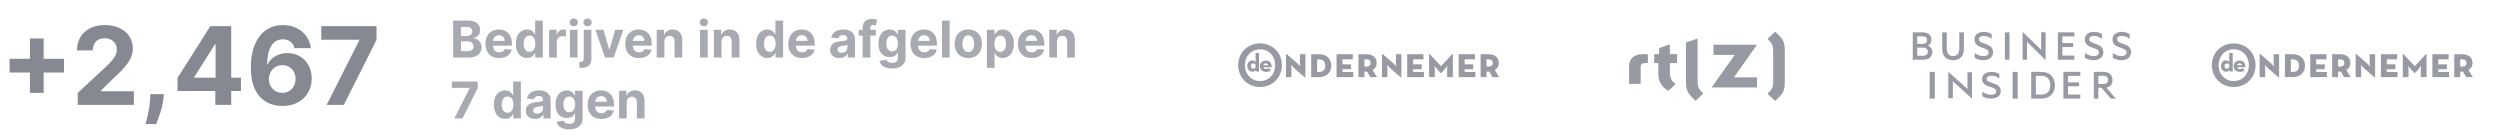 <svg width="739" height="40" viewBox="0 0 739 40" fill="none" xmlns="http://www.w3.org/2000/svg">
<path opacity="0.5" d="M133.948 17V6.091H138.316C139.119 6.091 139.788 6.21 140.324 6.448C140.86 6.686 141.263 7.016 141.533 7.439C141.803 7.858 141.938 8.341 141.938 8.887C141.938 9.314 141.853 9.688 141.683 10.011C141.512 10.331 141.278 10.594 140.979 10.8C140.685 11.002 140.347 11.146 139.967 11.231V11.338C140.383 11.355 140.772 11.473 141.134 11.689C141.5 11.906 141.796 12.21 142.023 12.6C142.251 12.987 142.364 13.449 142.364 13.985C142.364 14.564 142.221 15.081 141.933 15.535C141.649 15.986 141.228 16.343 140.67 16.606C140.113 16.869 139.426 17 138.609 17H133.948ZM136.255 15.114H138.135C138.778 15.114 139.246 14.992 139.541 14.747C139.836 14.498 139.983 14.168 139.983 13.756C139.983 13.454 139.911 13.188 139.765 12.957C139.619 12.726 139.412 12.545 139.142 12.414C138.875 12.282 138.558 12.217 138.188 12.217H136.255V15.114ZM136.255 10.656H137.964C138.281 10.656 138.561 10.601 138.806 10.491C139.055 10.377 139.25 10.217 139.392 10.011C139.538 9.805 139.61 9.559 139.61 9.271C139.61 8.877 139.47 8.559 139.19 8.317C138.913 8.076 138.518 7.955 138.007 7.955H136.255V10.656ZM147.551 17.16C146.71 17.16 145.985 16.989 145.378 16.648C144.774 16.304 144.309 15.818 143.982 15.189C143.656 14.557 143.492 13.809 143.492 12.946C143.492 12.105 143.656 11.366 143.982 10.73C144.309 10.095 144.769 9.599 145.362 9.244C145.959 8.889 146.658 8.712 147.461 8.712C148 8.712 148.503 8.799 148.968 8.973C149.437 9.143 149.845 9.401 150.193 9.745C150.545 10.089 150.818 10.523 151.014 11.045C151.209 11.563 151.307 12.171 151.307 12.867V13.49H144.398V12.084H149.171C149.171 11.757 149.1 11.467 148.957 11.215C148.815 10.963 148.618 10.766 148.366 10.624C148.118 10.478 147.828 10.405 147.498 10.405C147.153 10.405 146.848 10.485 146.582 10.645C146.319 10.802 146.113 11.013 145.964 11.279C145.815 11.542 145.738 11.835 145.735 12.158V13.495C145.735 13.9 145.809 14.25 145.959 14.544C146.111 14.839 146.326 15.066 146.603 15.226C146.88 15.386 147.209 15.466 147.589 15.466C147.841 15.466 148.071 15.43 148.281 15.359C148.491 15.288 148.67 15.182 148.819 15.04C148.968 14.898 149.082 14.724 149.16 14.518L151.259 14.656C151.152 15.161 150.934 15.601 150.603 15.977C150.277 16.35 149.854 16.641 149.336 16.851C148.821 17.057 148.226 17.16 147.551 17.16ZM155.802 17.133C155.181 17.133 154.618 16.973 154.114 16.654C153.613 16.331 153.215 15.857 152.921 15.232C152.629 14.603 152.484 13.832 152.484 12.92C152.484 11.982 152.635 11.203 152.937 10.581C153.238 9.956 153.64 9.489 154.14 9.18C154.645 8.868 155.197 8.712 155.797 8.712C156.255 8.712 156.637 8.79 156.942 8.946C157.251 9.099 157.5 9.29 157.688 9.521C157.88 9.749 158.025 9.972 158.125 10.193H158.194V6.091H160.458V17H158.221V15.69H158.125C158.018 15.917 157.867 16.142 157.672 16.366C157.48 16.586 157.23 16.769 156.921 16.915C156.616 17.06 156.243 17.133 155.802 17.133ZM156.521 15.327C156.887 15.327 157.196 15.228 157.448 15.029C157.704 14.827 157.899 14.544 158.034 14.182C158.173 13.82 158.242 13.396 158.242 12.909C158.242 12.423 158.174 12 158.04 11.641C157.905 11.283 157.709 11.006 157.454 10.81C157.198 10.615 156.887 10.517 156.521 10.517C156.149 10.517 155.834 10.619 155.579 10.821C155.323 11.023 155.129 11.304 154.998 11.663C154.867 12.021 154.801 12.437 154.801 12.909C154.801 13.385 154.867 13.806 154.998 14.171C155.133 14.534 155.326 14.818 155.579 15.024C155.834 15.226 156.149 15.327 156.521 15.327ZM162.324 17V8.818H164.523V10.246H164.609C164.758 9.738 165.008 9.354 165.36 9.095C165.711 8.832 166.116 8.701 166.574 8.701C166.688 8.701 166.81 8.708 166.942 8.722C167.073 8.737 167.189 8.756 167.288 8.781V10.794C167.181 10.762 167.034 10.734 166.846 10.709C166.658 10.684 166.485 10.672 166.329 10.672C165.995 10.672 165.697 10.745 165.434 10.89C165.175 11.032 164.969 11.231 164.816 11.487C164.667 11.742 164.593 12.037 164.593 12.371V17H162.324ZM168.461 17V8.818H170.73V17H168.461ZM169.601 7.763C169.264 7.763 168.974 7.652 168.733 7.428C168.495 7.201 168.376 6.929 168.376 6.613C168.376 6.3 168.495 6.032 168.733 5.809C168.974 5.581 169.264 5.468 169.601 5.468C169.938 5.468 170.226 5.581 170.464 5.809C170.706 6.032 170.826 6.3 170.826 6.613C170.826 6.929 170.706 7.201 170.464 7.428C170.226 7.652 169.938 7.763 169.601 7.763ZM172.548 8.818H174.817V17.405C174.817 18.037 174.693 18.548 174.444 18.939C174.196 19.329 173.839 19.615 173.374 19.797C172.912 19.978 172.36 20.068 171.717 20.068C171.639 20.068 171.564 20.066 171.493 20.063C171.419 20.063 171.341 20.061 171.259 20.058V18.284C171.319 18.287 171.373 18.289 171.419 18.289C171.461 18.293 171.508 18.294 171.557 18.294C171.923 18.294 172.179 18.216 172.324 18.06C172.474 17.907 172.548 17.677 172.548 17.367V8.818ZM173.677 7.763C173.344 7.763 173.056 7.652 172.814 7.428C172.573 7.201 172.452 6.929 172.452 6.613C172.452 6.3 172.573 6.032 172.814 5.809C173.056 5.581 173.344 5.468 173.677 5.468C174.018 5.468 174.308 5.581 174.546 5.809C174.787 6.032 174.908 6.3 174.908 6.613C174.908 6.929 174.787 7.201 174.546 7.428C174.308 7.652 174.018 7.763 173.677 7.763ZM184.263 8.818L181.402 17H178.846L175.985 8.818H178.382L180.081 14.672H180.167L181.861 8.818H184.263ZM188.889 17.16C188.047 17.16 187.323 16.989 186.716 16.648C186.112 16.304 185.647 15.818 185.32 15.189C184.994 14.557 184.83 13.809 184.83 12.946C184.83 12.105 184.994 11.366 185.32 10.73C185.647 10.095 186.107 9.599 186.7 9.244C187.296 8.889 187.996 8.712 188.799 8.712C189.338 8.712 189.841 8.799 190.306 8.973C190.775 9.143 191.183 9.401 191.531 9.745C191.883 10.089 192.156 10.523 192.351 11.045C192.547 11.563 192.644 12.171 192.644 12.867V13.49H185.736V12.084H190.508C190.508 11.757 190.437 11.467 190.295 11.215C190.153 10.963 189.956 10.766 189.704 10.624C189.456 10.478 189.166 10.405 188.836 10.405C188.491 10.405 188.186 10.485 187.92 10.645C187.657 10.802 187.451 11.013 187.302 11.279C187.153 11.542 187.076 11.835 187.073 12.158V13.495C187.073 13.9 187.147 14.25 187.296 14.544C187.449 14.839 187.664 15.066 187.941 15.226C188.218 15.386 188.546 15.466 188.926 15.466C189.179 15.466 189.409 15.43 189.619 15.359C189.828 15.288 190.008 15.182 190.157 15.04C190.306 14.898 190.42 14.724 190.498 14.518L192.597 14.656C192.49 15.161 192.272 15.601 191.941 15.977C191.615 16.35 191.192 16.641 190.674 16.851C190.159 17.057 189.564 17.16 188.889 17.16ZM196.394 12.27V17H194.125V8.818H196.288V10.262H196.384C196.565 9.786 196.869 9.409 197.295 9.132C197.721 8.852 198.237 8.712 198.845 8.712C199.413 8.712 199.908 8.836 200.331 9.085C200.753 9.333 201.082 9.688 201.316 10.15C201.551 10.608 201.668 11.155 201.668 11.79V17H199.399V12.195C199.402 11.695 199.274 11.304 199.015 11.023C198.756 10.739 198.399 10.597 197.945 10.597C197.639 10.597 197.369 10.663 197.135 10.794C196.904 10.926 196.723 11.117 196.592 11.37C196.464 11.618 196.398 11.918 196.394 12.27ZM206.928 17V8.818H209.197V17H206.928ZM208.068 7.763C207.731 7.763 207.441 7.652 207.2 7.428C206.962 7.201 206.843 6.929 206.843 6.613C206.843 6.3 206.962 6.032 207.2 5.809C207.441 5.581 207.731 5.468 208.068 5.468C208.405 5.468 208.693 5.581 208.931 5.809C209.172 6.032 209.293 6.3 209.293 6.613C209.293 6.929 209.172 7.201 208.931 7.428C208.693 7.652 208.405 7.763 208.068 7.763ZM213.284 12.27V17H211.015V8.818H213.178V10.262H213.273C213.455 9.786 213.758 9.409 214.184 9.132C214.61 8.852 215.127 8.712 215.734 8.712C216.303 8.712 216.798 8.836 217.221 9.085C217.643 9.333 217.972 9.688 218.206 10.15C218.44 10.608 218.558 11.155 218.558 11.79V17H216.288V12.195C216.292 11.695 216.164 11.304 215.905 11.023C215.646 10.739 215.289 10.597 214.834 10.597C214.529 10.597 214.259 10.663 214.025 10.794C213.794 10.926 213.613 11.117 213.481 11.37C213.353 11.618 213.288 11.918 213.284 12.27ZM226.833 17.133C226.211 17.133 225.648 16.973 225.144 16.654C224.643 16.331 224.246 15.857 223.951 15.232C223.66 14.603 223.514 13.832 223.514 12.92C223.514 11.982 223.665 11.203 223.967 10.581C224.269 9.956 224.67 9.489 225.171 9.18C225.675 8.868 226.227 8.712 226.827 8.712C227.285 8.712 227.667 8.79 227.972 8.946C228.281 9.099 228.53 9.29 228.718 9.521C228.91 9.749 229.056 9.972 229.155 10.193H229.224V6.091H231.488V17H229.251V15.69H229.155C229.048 15.917 228.898 16.142 228.702 16.366C228.51 16.586 228.26 16.769 227.951 16.915C227.646 17.06 227.273 17.133 226.833 17.133ZM227.552 15.327C227.917 15.327 228.226 15.228 228.479 15.029C228.734 14.827 228.93 14.544 229.064 14.182C229.203 13.82 229.272 13.396 229.272 12.909C229.272 12.423 229.205 12 229.07 11.641C228.935 11.283 228.74 11.006 228.484 10.81C228.228 10.615 227.917 10.517 227.552 10.517C227.179 10.517 226.865 10.619 226.609 10.821C226.353 11.023 226.16 11.304 226.028 11.663C225.897 12.021 225.831 12.437 225.831 12.909C225.831 13.385 225.897 13.806 226.028 14.171C226.163 14.534 226.357 14.818 226.609 15.024C226.865 15.226 227.179 15.327 227.552 15.327ZM237.082 17.16C236.241 17.16 235.516 16.989 234.909 16.648C234.305 16.304 233.84 15.818 233.514 15.189C233.187 14.557 233.024 13.809 233.024 12.946C233.024 12.105 233.187 11.366 233.514 10.73C233.84 10.095 234.3 9.599 234.893 9.244C235.49 8.889 236.189 8.712 236.992 8.712C237.532 8.712 238.034 8.799 238.499 8.973C238.968 9.143 239.377 9.401 239.725 9.745C240.076 10.089 240.35 10.523 240.545 11.045C240.74 11.563 240.838 12.171 240.838 12.867V13.49H233.929V12.084H238.702C238.702 11.757 238.631 11.467 238.489 11.215C238.347 10.963 238.15 10.766 237.897 10.624C237.649 10.478 237.359 10.405 237.029 10.405C236.685 10.405 236.379 10.485 236.113 10.645C235.85 10.802 235.644 11.013 235.495 11.279C235.346 11.542 235.27 11.835 235.266 12.158V13.495C235.266 13.9 235.341 14.25 235.49 14.544C235.642 14.839 235.857 15.066 236.134 15.226C236.411 15.386 236.74 15.466 237.12 15.466C237.372 15.466 237.603 15.43 237.812 15.359C238.022 15.288 238.201 15.182 238.35 15.04C238.499 14.898 238.613 14.724 238.691 14.518L240.79 14.656C240.683 15.161 240.465 15.601 240.135 15.977C239.808 16.35 239.385 16.641 238.867 16.851C238.352 17.057 237.757 17.16 237.082 17.16ZM248.123 17.154C247.601 17.154 247.136 17.064 246.728 16.883C246.319 16.698 245.996 16.427 245.758 16.068C245.524 15.706 245.407 15.255 245.407 14.715C245.407 14.26 245.49 13.879 245.657 13.57C245.824 13.261 246.051 13.012 246.339 12.824C246.627 12.636 246.953 12.494 247.319 12.398C247.688 12.302 248.075 12.234 248.48 12.195C248.956 12.146 249.34 12.099 249.631 12.057C249.922 12.011 250.133 11.943 250.265 11.854C250.396 11.766 250.462 11.634 250.462 11.46V11.428C250.462 11.091 250.355 10.83 250.142 10.645C249.933 10.461 249.634 10.368 249.247 10.368C248.839 10.368 248.514 10.459 248.273 10.64C248.031 10.818 247.871 11.041 247.793 11.311L245.694 11.141C245.801 10.643 246.01 10.214 246.323 9.852C246.635 9.486 247.039 9.205 247.532 9.01C248.029 8.811 248.605 8.712 249.258 8.712C249.713 8.712 250.148 8.765 250.563 8.871C250.982 8.978 251.353 9.143 251.676 9.367C252.003 9.591 252.26 9.878 252.449 10.23C252.637 10.578 252.731 10.995 252.731 11.482V17H250.579V15.865H250.515C250.384 16.121 250.208 16.347 249.988 16.542C249.768 16.734 249.503 16.885 249.194 16.995C248.885 17.101 248.528 17.154 248.123 17.154ZM248.773 15.588C249.107 15.588 249.402 15.523 249.657 15.391C249.913 15.256 250.114 15.075 250.259 14.848C250.405 14.621 250.478 14.363 250.478 14.076V13.207C250.407 13.254 250.309 13.296 250.185 13.335C250.064 13.371 249.927 13.405 249.775 13.436C249.622 13.465 249.469 13.492 249.317 13.516C249.164 13.538 249.025 13.557 248.901 13.575C248.635 13.614 248.402 13.676 248.203 13.761C248.004 13.847 247.85 13.962 247.74 14.108C247.63 14.25 247.575 14.427 247.575 14.64C247.575 14.949 247.687 15.185 247.91 15.349C248.138 15.508 248.425 15.588 248.773 15.588ZM258.891 8.818V10.523H253.842V8.818H258.891ZM254.998 17V8.227C254.998 7.634 255.113 7.142 255.344 6.751C255.578 6.361 255.898 6.068 256.303 5.873C256.707 5.677 257.167 5.58 257.682 5.58C258.03 5.58 258.348 5.606 258.636 5.659C258.927 5.713 259.143 5.761 259.286 5.803L258.881 7.508C258.792 7.479 258.682 7.453 258.55 7.428C258.423 7.403 258.291 7.391 258.156 7.391C257.822 7.391 257.59 7.469 257.458 7.625C257.327 7.778 257.261 7.993 257.261 8.27V17H254.998ZM263.671 20.239C262.936 20.239 262.305 20.137 261.78 19.935C261.258 19.736 260.842 19.465 260.533 19.12C260.224 18.776 260.024 18.389 259.931 17.959L262.03 17.677C262.094 17.84 262.195 17.992 262.334 18.135C262.472 18.277 262.655 18.39 262.882 18.476C263.113 18.564 263.394 18.609 263.724 18.609C264.218 18.609 264.624 18.488 264.944 18.246C265.267 18.009 265.429 17.609 265.429 17.048V15.551H265.333C265.233 15.778 265.084 15.993 264.885 16.196C264.686 16.398 264.431 16.563 264.118 16.691C263.806 16.819 263.433 16.883 263 16.883C262.385 16.883 261.826 16.741 261.322 16.457C260.821 16.169 260.421 15.73 260.123 15.141C259.828 14.548 259.681 13.799 259.681 12.893C259.681 11.966 259.832 11.192 260.134 10.571C260.436 9.949 260.837 9.484 261.338 9.175C261.842 8.866 262.394 8.712 262.994 8.712C263.452 8.712 263.836 8.79 264.145 8.946C264.454 9.099 264.702 9.29 264.891 9.521C265.082 9.749 265.23 9.972 265.333 10.193H265.418V8.818H267.671V17.08C267.671 17.776 267.501 18.358 267.16 18.827C266.819 19.296 266.347 19.647 265.743 19.882C265.143 20.12 264.452 20.239 263.671 20.239ZM263.719 15.178C264.084 15.178 264.393 15.088 264.646 14.907C264.901 14.722 265.097 14.459 265.231 14.118C265.37 13.774 265.439 13.362 265.439 12.883C265.439 12.403 265.372 11.988 265.237 11.636C265.102 11.281 264.907 11.006 264.651 10.81C264.395 10.615 264.084 10.517 263.719 10.517C263.346 10.517 263.032 10.619 262.776 10.821C262.52 11.02 262.327 11.297 262.195 11.652C262.064 12.007 261.998 12.417 261.998 12.883C261.998 13.355 262.064 13.763 262.195 14.108C262.33 14.448 262.524 14.713 262.776 14.901C263.032 15.086 263.346 15.178 263.719 15.178ZM273.206 17.16C272.364 17.16 271.639 16.989 271.032 16.648C270.429 16.304 269.963 15.818 269.637 15.189C269.31 14.557 269.147 13.809 269.147 12.946C269.147 12.105 269.31 11.366 269.637 10.73C269.963 10.095 270.423 9.599 271.016 9.244C271.613 8.889 272.312 8.712 273.115 8.712C273.655 8.712 274.157 8.799 274.622 8.973C275.091 9.143 275.5 9.401 275.848 9.745C276.199 10.089 276.473 10.523 276.668 11.045C276.863 11.563 276.961 12.171 276.961 12.867V13.49H270.052V12.084H274.825C274.825 11.757 274.754 11.467 274.612 11.215C274.47 10.963 274.273 10.766 274.021 10.624C273.772 10.478 273.483 10.405 273.152 10.405C272.808 10.405 272.502 10.485 272.236 10.645C271.973 10.802 271.767 11.013 271.618 11.279C271.469 11.542 271.393 11.835 271.389 12.158V13.495C271.389 13.9 271.464 14.25 271.613 14.544C271.766 14.839 271.98 15.066 272.257 15.226C272.534 15.386 272.863 15.466 273.243 15.466C273.495 15.466 273.726 15.43 273.935 15.359C274.145 15.288 274.324 15.182 274.473 15.04C274.622 14.898 274.736 14.724 274.814 14.518L276.913 14.656C276.806 15.161 276.588 15.601 276.258 15.977C275.931 16.35 275.508 16.641 274.99 16.851C274.475 17.057 273.88 17.16 273.206 17.16ZM280.711 6.091V17H278.442V6.091H280.711ZM286.225 17.16C285.398 17.16 284.682 16.984 284.079 16.633C283.479 16.277 283.015 15.784 282.688 15.152C282.362 14.516 282.198 13.779 282.198 12.941C282.198 12.096 282.362 11.357 282.688 10.725C283.015 10.089 283.479 9.596 284.079 9.244C284.682 8.889 285.398 8.712 286.225 8.712C287.053 8.712 287.767 8.889 288.367 9.244C288.97 9.596 289.436 10.089 289.762 10.725C290.089 11.357 290.252 12.096 290.252 12.941C290.252 13.779 290.089 14.516 289.762 15.152C289.436 15.784 288.97 16.277 288.367 16.633C287.767 16.984 287.053 17.16 286.225 17.16ZM286.236 15.402C286.612 15.402 286.927 15.296 287.179 15.082C287.431 14.866 287.621 14.571 287.749 14.198C287.88 13.825 287.946 13.401 287.946 12.925C287.946 12.449 287.88 12.025 287.749 11.652C287.621 11.279 287.431 10.984 287.179 10.768C286.927 10.551 286.612 10.443 286.236 10.443C285.856 10.443 285.536 10.551 285.277 10.768C285.021 10.984 284.828 11.279 284.697 11.652C284.569 12.025 284.505 12.449 284.505 12.925C284.505 13.401 284.569 13.825 284.697 14.198C284.828 14.571 285.021 14.866 285.277 15.082C285.536 15.296 285.856 15.402 286.236 15.402ZM291.728 20.068V8.818H293.965V10.193H294.066C294.166 9.972 294.309 9.749 294.498 9.521C294.689 9.29 294.938 9.099 295.243 8.946C295.552 8.79 295.936 8.712 296.394 8.712C296.991 8.712 297.541 8.868 298.045 9.18C298.55 9.489 298.953 9.956 299.254 10.581C299.556 11.203 299.707 11.982 299.707 12.92C299.707 13.832 299.56 14.603 299.265 15.232C298.974 15.857 298.576 16.331 298.072 16.654C297.571 16.973 297.01 17.133 296.389 17.133C295.948 17.133 295.574 17.06 295.265 16.915C294.959 16.769 294.709 16.586 294.514 16.366C294.318 16.142 294.169 15.917 294.066 15.69H293.997V20.068H291.728ZM293.949 12.909C293.949 13.396 294.017 13.82 294.151 14.182C294.286 14.544 294.482 14.827 294.737 15.029C294.993 15.228 295.304 15.327 295.67 15.327C296.039 15.327 296.351 15.226 296.607 15.024C296.863 14.818 297.056 14.534 297.188 14.171C297.323 13.806 297.39 13.385 297.39 12.909C297.39 12.437 297.324 12.021 297.193 11.663C297.062 11.304 296.868 11.023 296.612 10.821C296.357 10.619 296.042 10.517 295.67 10.517C295.3 10.517 294.988 10.615 294.732 10.81C294.48 11.006 294.286 11.283 294.151 11.641C294.017 12 293.949 12.423 293.949 12.909ZM304.949 17.16C304.107 17.16 303.383 16.989 302.775 16.648C302.172 16.304 301.706 15.818 301.38 15.189C301.053 14.557 300.89 13.809 300.89 12.946C300.89 12.105 301.053 11.366 301.38 10.73C301.706 10.095 302.166 9.599 302.759 9.244C303.356 8.889 304.056 8.712 304.858 8.712C305.398 8.712 305.9 8.799 306.366 8.973C306.834 9.143 307.243 9.401 307.591 9.745C307.942 10.089 308.216 10.523 308.411 11.045C308.606 11.563 308.704 12.171 308.704 12.867V13.49H301.795V12.084H306.568C306.568 11.757 306.497 11.467 306.355 11.215C306.213 10.963 306.016 10.766 305.764 10.624C305.515 10.478 305.226 10.405 304.895 10.405C304.551 10.405 304.246 10.485 303.979 10.645C303.716 10.802 303.51 11.013 303.361 11.279C303.212 11.542 303.136 11.835 303.132 12.158V13.495C303.132 13.9 303.207 14.25 303.356 14.544C303.509 14.839 303.724 15.066 304.001 15.226C304.278 15.386 304.606 15.466 304.986 15.466C305.238 15.466 305.469 15.43 305.678 15.359C305.888 15.288 306.067 15.182 306.216 15.04C306.366 14.898 306.479 14.724 306.557 14.518L308.656 14.656C308.55 15.161 308.331 15.601 308.001 15.977C307.674 16.35 307.252 16.641 306.733 16.851C306.218 17.057 305.623 17.16 304.949 17.16ZM312.454 12.27V17H310.185V8.818H312.347V10.262H312.443C312.624 9.786 312.928 9.409 313.354 9.132C313.78 8.852 314.297 8.712 314.904 8.712C315.472 8.712 315.968 8.836 316.39 9.085C316.813 9.333 317.142 9.688 317.376 10.15C317.61 10.608 317.727 11.155 317.727 11.79V17H315.458V12.195C315.462 11.695 315.334 11.304 315.075 11.023C314.816 10.739 314.459 10.597 314.004 10.597C313.699 10.597 313.429 10.663 313.194 10.794C312.964 10.926 312.782 11.117 312.651 11.37C312.523 11.618 312.458 11.918 312.454 12.27ZM134.316 35L138.838 26.051V25.977H133.57V24.091H141.224V26.003L136.697 35H134.316ZM149.313 35.133C148.692 35.133 148.129 34.973 147.624 34.654C147.124 34.331 146.726 33.856 146.431 33.231C146.14 32.603 145.994 31.832 145.994 30.92C145.994 29.982 146.145 29.203 146.447 28.581C146.749 27.956 147.15 27.489 147.651 27.18C148.155 26.868 148.708 26.712 149.308 26.712C149.766 26.712 150.148 26.79 150.453 26.946C150.762 27.099 151.01 27.291 151.199 27.521C151.39 27.749 151.536 27.972 151.635 28.192H151.705V24.091H153.969V35H151.731V33.69H151.635C151.529 33.917 151.378 34.142 151.183 34.366C150.991 34.586 150.741 34.769 150.432 34.915C150.126 35.06 149.753 35.133 149.313 35.133ZM150.032 33.327C150.398 33.327 150.707 33.228 150.959 33.029C151.215 32.827 151.41 32.544 151.545 32.182C151.683 31.82 151.753 31.396 151.753 30.909C151.753 30.423 151.685 30 151.55 29.641C151.415 29.283 151.22 29.006 150.964 28.81C150.709 28.615 150.398 28.517 150.032 28.517C149.659 28.517 149.345 28.619 149.089 28.821C148.834 29.023 148.64 29.304 148.509 29.663C148.377 30.021 148.312 30.437 148.312 30.909C148.312 31.385 148.377 31.806 148.509 32.172C148.644 32.534 148.837 32.818 149.089 33.024C149.345 33.226 149.659 33.327 150.032 33.327ZM158.167 35.154C157.645 35.154 157.18 35.064 156.772 34.883C156.363 34.698 156.04 34.426 155.802 34.068C155.568 33.706 155.451 33.255 155.451 32.715C155.451 32.26 155.534 31.879 155.701 31.57C155.868 31.261 156.095 31.012 156.383 30.824C156.671 30.636 156.997 30.494 157.363 30.398C157.732 30.302 158.119 30.234 158.524 30.195C159 30.146 159.384 30.099 159.675 30.057C159.966 30.011 160.177 29.943 160.309 29.854C160.44 29.766 160.506 29.634 160.506 29.46V29.428C160.506 29.091 160.399 28.83 160.186 28.645C159.977 28.461 159.678 28.368 159.291 28.368C158.883 28.368 158.558 28.459 158.316 28.64C158.075 28.817 157.915 29.041 157.837 29.311L155.738 29.141C155.845 28.643 156.054 28.214 156.367 27.852C156.679 27.486 157.082 27.205 157.576 27.01C158.073 26.811 158.649 26.712 159.302 26.712C159.756 26.712 160.191 26.765 160.607 26.871C161.026 26.978 161.397 27.143 161.72 27.367C162.047 27.591 162.304 27.878 162.493 28.23C162.681 28.578 162.775 28.995 162.775 29.482V35H160.623V33.865H160.559C160.428 34.121 160.252 34.347 160.032 34.542C159.812 34.734 159.547 34.885 159.238 34.995C158.929 35.101 158.572 35.154 158.167 35.154ZM158.817 33.588C159.151 33.588 159.446 33.523 159.701 33.391C159.957 33.256 160.158 33.075 160.303 32.848C160.449 32.621 160.522 32.363 160.522 32.076V31.207C160.451 31.254 160.353 31.296 160.229 31.335C160.108 31.371 159.971 31.404 159.819 31.436C159.666 31.465 159.513 31.491 159.361 31.516C159.208 31.538 159.069 31.557 158.945 31.575C158.679 31.614 158.446 31.676 158.247 31.761C158.048 31.847 157.894 31.962 157.784 32.108C157.674 32.25 157.619 32.427 157.619 32.64C157.619 32.949 157.731 33.185 157.954 33.349C158.182 33.508 158.469 33.588 158.817 33.588ZM168.222 38.239C167.486 38.239 166.856 38.137 166.331 37.935C165.809 37.736 165.393 37.465 165.084 37.12C164.775 36.776 164.574 36.389 164.482 35.959L166.581 35.676C166.645 35.84 166.746 35.992 166.884 36.135C167.023 36.277 167.206 36.39 167.433 36.475C167.664 36.564 167.945 36.609 168.275 36.609C168.768 36.609 169.175 36.488 169.495 36.246C169.818 36.008 169.979 35.609 169.979 35.048V33.551H169.883C169.784 33.778 169.635 33.993 169.436 34.196C169.237 34.398 168.981 34.563 168.669 34.691C168.356 34.819 167.984 34.883 167.55 34.883C166.936 34.883 166.377 34.741 165.872 34.457C165.372 34.169 164.972 33.73 164.674 33.141C164.379 32.548 164.232 31.799 164.232 30.893C164.232 29.966 164.383 29.192 164.685 28.571C164.986 27.949 165.388 27.484 165.888 27.175C166.393 26.866 166.945 26.712 167.545 26.712C168.003 26.712 168.387 26.79 168.696 26.946C169.005 27.099 169.253 27.291 169.441 27.521C169.633 27.749 169.78 27.972 169.883 28.192H169.969V26.818H172.222V35.08C172.222 35.776 172.051 36.358 171.71 36.827C171.37 37.296 170.897 37.647 170.294 37.882C169.693 38.12 169.003 38.239 168.222 38.239ZM168.269 33.178C168.635 33.178 168.944 33.088 169.196 32.907C169.452 32.722 169.647 32.459 169.782 32.118C169.921 31.774 169.99 31.362 169.99 30.883C169.99 30.403 169.922 29.988 169.788 29.636C169.653 29.281 169.457 29.006 169.202 28.81C168.946 28.615 168.635 28.517 168.269 28.517C167.897 28.517 167.582 28.619 167.327 28.821C167.071 29.02 166.877 29.297 166.746 29.652C166.615 30.007 166.549 30.417 166.549 30.883C166.549 31.355 166.615 31.763 166.746 32.108C166.881 32.449 167.074 32.713 167.327 32.901C167.582 33.086 167.897 33.178 168.269 33.178ZM177.756 35.16C176.915 35.16 176.19 34.989 175.583 34.648C174.979 34.304 174.514 33.818 174.187 33.189C173.861 32.557 173.697 31.809 173.697 30.946C173.697 30.105 173.861 29.366 174.187 28.73C174.514 28.095 174.974 27.599 175.567 27.244C176.164 26.889 176.863 26.712 177.666 26.712C178.206 26.712 178.708 26.799 179.173 26.973C179.642 27.143 180.05 27.401 180.398 27.745C180.75 28.09 181.023 28.523 181.219 29.045C181.414 29.563 181.512 30.171 181.512 30.866V31.49H174.603V30.084H179.376C179.376 29.757 179.305 29.467 179.163 29.215C179.021 28.963 178.823 28.766 178.571 28.624C178.323 28.478 178.033 28.405 177.703 28.405C177.359 28.405 177.053 28.485 176.787 28.645C176.524 28.802 176.318 29.013 176.169 29.279C176.02 29.542 175.943 29.835 175.94 30.158V31.495C175.94 31.9 176.014 32.25 176.164 32.544C176.316 32.839 176.531 33.066 176.808 33.226C177.085 33.386 177.414 33.466 177.794 33.466C178.046 33.466 178.277 33.43 178.486 33.359C178.696 33.288 178.875 33.182 179.024 33.04C179.173 32.898 179.287 32.724 179.365 32.518L181.464 32.656C181.357 33.16 181.139 33.601 180.809 33.977C180.482 34.35 180.059 34.641 179.541 34.851C179.026 35.057 178.431 35.16 177.756 35.16ZM185.262 30.27V35H182.992V26.818H185.155V28.262H185.251C185.432 27.786 185.736 27.409 186.162 27.133C186.588 26.852 187.105 26.712 187.712 26.712C188.28 26.712 188.775 26.836 189.198 27.084C189.621 27.333 189.949 27.688 190.184 28.15C190.418 28.608 190.535 29.155 190.535 29.791V35H188.266V30.195C188.269 29.695 188.142 29.304 187.882 29.023C187.623 28.739 187.266 28.597 186.812 28.597C186.506 28.597 186.236 28.663 186.002 28.794C185.771 28.926 185.59 29.117 185.459 29.37C185.331 29.618 185.265 29.918 185.262 30.27Z" fill="#535765"/>
<path opacity="0.7" d="M8.841 27.454V11.364H12.909V27.454H8.841ZM2.83 21.443V17.375H18.921V21.443H2.83ZM22.98 31V27.454L31.264 19.784C31.969 19.102 32.56 18.489 33.037 17.943C33.522 17.398 33.889 16.864 34.139 16.341C34.389 15.811 34.514 15.239 34.514 14.625C34.514 13.943 34.359 13.356 34.048 12.864C33.738 12.364 33.313 11.981 32.776 11.716C32.238 11.443 31.628 11.307 30.946 11.307C30.234 11.307 29.613 11.451 29.082 11.739C28.552 12.027 28.143 12.439 27.855 12.977C27.567 13.515 27.423 14.155 27.423 14.898H22.753C22.753 13.375 23.098 12.053 23.787 10.932C24.476 9.811 25.442 8.943 26.685 8.33C27.927 7.716 29.359 7.409 30.98 7.409C32.647 7.409 34.097 7.705 35.332 8.295C36.575 8.879 37.541 9.689 38.23 10.727C38.919 11.765 39.264 12.954 39.264 14.296C39.264 15.174 39.09 16.042 38.742 16.898C38.401 17.754 37.791 18.704 36.912 19.75C36.033 20.788 34.794 22.034 33.196 23.489L29.798 26.818V26.977H39.571V31H22.98ZM48.443 27.818L48.318 29.068C48.22 30.068 48.03 31.064 47.75 32.057C47.477 33.057 47.189 33.962 46.886 34.773C46.591 35.583 46.352 36.22 46.17 36.682H43.034C43.148 36.235 43.303 35.61 43.5 34.807C43.697 34.011 43.883 33.117 44.057 32.125C44.231 31.133 44.341 30.121 44.386 29.091L44.443 27.818H48.443ZM52.472 26.909V23.034L62.188 7.727H65.528V13.091H63.551L57.426 22.784V22.966H71.233V26.909H52.472ZM63.642 31V25.727L63.733 24.011V7.727H68.347V31H63.642ZM83.443 31.318C82.246 31.311 81.091 31.11 79.977 30.716C78.871 30.322 77.879 29.682 77 28.796C76.121 27.909 75.424 26.735 74.909 25.273C74.401 23.811 74.148 22.015 74.148 19.886C74.155 17.932 74.379 16.186 74.818 14.648C75.265 13.102 75.901 11.792 76.727 10.716C77.561 9.64 78.557 8.822 79.716 8.261C80.875 7.693 82.174 7.409 83.614 7.409C85.167 7.409 86.538 7.712 87.727 8.318C88.917 8.917 89.871 9.731 90.591 10.761C91.318 11.792 91.758 12.947 91.909 14.227H87.057C86.867 13.417 86.47 12.78 85.864 12.318C85.258 11.856 84.508 11.625 83.614 11.625C82.099 11.625 80.947 12.284 80.159 13.602C79.379 14.921 78.981 16.712 78.966 18.977H79.125C79.474 18.288 79.943 17.701 80.534 17.216C81.133 16.724 81.811 16.349 82.568 16.091C83.333 15.826 84.14 15.693 84.989 15.693C86.367 15.693 87.595 16.019 88.671 16.671C89.746 17.314 90.595 18.201 91.216 19.329C91.837 20.458 92.148 21.75 92.148 23.204C92.148 24.78 91.78 26.182 91.046 27.409C90.318 28.636 89.299 29.599 87.989 30.296C86.686 30.985 85.171 31.326 83.443 31.318ZM83.421 27.454C84.178 27.454 84.856 27.273 85.454 26.909C86.053 26.546 86.523 26.053 86.864 25.432C87.204 24.811 87.375 24.114 87.375 23.341C87.375 22.568 87.204 21.875 86.864 21.261C86.53 20.648 86.068 20.159 85.477 19.796C84.886 19.432 84.212 19.25 83.454 19.25C82.886 19.25 82.36 19.356 81.875 19.568C81.398 19.78 80.977 20.076 80.614 20.454C80.258 20.833 79.977 21.273 79.773 21.773C79.568 22.265 79.466 22.792 79.466 23.352C79.466 24.102 79.636 24.788 79.977 25.409C80.326 26.03 80.796 26.526 81.386 26.898C81.985 27.269 82.663 27.454 83.421 27.454ZM96.557 31L106.205 11.909V11.75H94.966V7.727H111.295V11.807L101.636 31H96.557Z" fill="#535765"/>
<g opacity="0.6">
<g clip-path="url(#clip0_3902_26498)">
<path fill-rule="evenodd" clip-rule="evenodd" d="M372.473 25.714C376.052 25.714 378.929 23.018 378.929 19.268C378.929 15.52 376.052 12.824 372.474 12.824C368.877 12.824 366 15.52 366 19.268C366 23.018 368.877 25.714 372.473 25.714ZM372.473 23.959C369.854 23.959 367.992 21.947 367.992 19.269C367.992 16.591 369.855 14.578 372.474 14.578C375.093 14.578 376.937 16.591 376.937 19.269C376.937 21.947 375.093 23.959 372.474 23.959H372.473ZM385.739 22.898H385.881V16.029H384.263V18.22C384.263 18.777 384.366 19.658 384.366 19.658C384.366 19.658 383.939 19.114 383.395 18.634L380.276 15.938H380.133V22.795H381.751V20.591C381.751 20.034 381.622 19.166 381.622 19.166C381.622 19.166 382.088 19.736 382.593 20.177L385.739 22.899V22.898ZM387.59 22.794H390.023C392.03 22.794 393.544 21.473 393.544 19.412C393.544 17.325 392.017 16.029 390.023 16.029H387.59V22.794ZM389.35 21.265V17.558H389.933C391.188 17.558 391.745 18.284 391.745 19.412C391.745 20.552 391.188 21.265 389.933 21.265H389.35ZM395.085 22.794H400.017V21.278H396.845V20.449H399.382V19.01H396.845V17.545H399.887V16.029H395.085V22.795V22.794ZM405.751 20.682C406.476 20.306 406.942 19.632 406.942 18.621C406.942 16.832 405.635 16.029 403.848 16.029H401.557V22.794H403.318V21.174H403.848C403.939 21.174 404.03 21.174 404.12 21.161L405.065 22.795H407.046L405.751 20.682ZM403.318 19.684V17.545H403.81C404.729 17.545 405.143 17.856 405.143 18.621C405.143 19.386 404.729 19.684 403.81 19.684H403.318V19.684ZM414.114 22.898H414.257V16.029H412.638V18.219C412.638 18.777 412.742 19.658 412.742 19.658C412.742 19.658 412.315 19.113 411.771 18.634L408.651 15.938H408.509V22.794H410.127V20.591C410.127 20.034 409.997 19.165 409.997 19.165C409.997 19.165 410.464 19.736 410.968 20.176L414.114 22.898ZM415.965 22.794H420.897V21.278H417.726V20.449H420.263V19.01H417.726V17.545H420.768V16.029H415.965V22.795L415.965 22.794ZM422.438 22.794H424.134V20.734C424.134 20.176 424.043 19.412 424.043 19.412C424.043 19.412 424.444 20.073 424.91 20.565L425.894 21.615H426.024L426.981 20.565C427.434 20.073 427.862 19.412 427.862 19.412C427.862 19.412 427.771 20.176 427.771 20.734V22.794H429.467V15.938H429.337L425.985 19.567L422.567 15.938H422.438V22.794H422.438ZM431.189 22.794H436.121V21.278H432.949V20.449H435.486V19.01H432.949V17.545H435.991V16.029H431.189V22.795V22.794ZM441.855 20.682C442.58 20.306 443.046 19.632 443.046 18.621C443.046 16.832 441.739 16.029 439.952 16.029H437.661V22.794H439.422V21.174H439.952C440.043 21.174 440.134 21.174 440.224 21.161L441.169 22.795H443.15L441.855 20.682ZM439.422 19.684V17.545H439.913C440.833 17.545 441.247 17.856 441.247 18.621C441.247 19.386 440.833 19.684 439.913 19.684H439.422L439.422 19.684Z" fill="#535765"/>
<path fill-rule="evenodd" clip-rule="evenodd" d="M371.178 19.511C371.178 19.035 370.891 18.741 370.454 18.741C370.024 18.741 369.753 19.035 369.753 19.511C369.753 20.016 370.024 20.303 370.454 20.303C370.891 20.303 371.178 20.016 371.178 19.511ZM368.705 19.511C368.705 18.522 369.368 17.842 370.145 17.842C370.658 17.842 370.944 18.046 371.148 18.363V15.676H372.166V21.126H371.148L371.17 20.658C370.989 20.997 370.65 21.194 370.16 21.194C369.376 21.194 368.705 20.499 368.705 19.511ZM374.881 19.293C374.835 18.939 374.609 18.727 374.21 18.727C373.81 18.727 373.538 18.908 373.456 19.293H374.881ZM374.3 20.403C374.669 20.403 374.948 20.259 375.107 20.146L375.687 20.773C375.378 21.044 374.986 21.248 374.315 21.248C373.169 21.248 372.43 20.554 372.43 19.565C372.43 18.591 373.207 17.896 374.202 17.896C375.355 17.896 375.981 18.757 375.906 19.882H373.471C373.569 20.214 373.84 20.403 374.3 20.403H374.3Z" fill="#535765"/>
</g>
</g>
<g opacity="0.6">
<path d="M501.62 11.463L498.531 12.477C498.448 12.497 498.371 12.58 498.371 12.663V24.126C498.371 25.192 498.434 26.399 499.063 27.389C499.578 28.235 500.338 28.966 501.088 29.672C501.162 29.733 501.283 29.735 501.354 29.672C501.816 29.231 502.925 28.176 503.378 27.744C503.436 27.674 503.428 27.573 503.36 27.508C502.949 27.119 502.651 26.813 502.26 26.206C501.961 25.724 501.798 24.968 501.798 23.974V11.649C501.798 11.552 501.719 11.437 501.62 11.463H501.62ZM493.435 13.171L490.559 14.168C490.492 14.196 490.434 14.264 490.434 14.337L490.417 15.842C490.417 15.939 490.323 16.009 490.221 16.011H489.866H489.156C489.053 16.013 488.961 16.098 488.961 16.197V18.462C488.961 18.562 489.052 18.647 489.156 18.648H490.026C490.124 18.653 490.203 18.738 490.203 18.834V21.996C490.203 21.999 490.203 22.009 490.203 22.013C490.203 22.019 490.203 22.024 490.203 22.03C490.203 24.09 491.363 25.867 493.08 26.78C493.148 26.813 493.234 26.816 493.293 26.764L495.175 24.988C495.243 24.917 495.248 24.803 495.175 24.735C494.277 24.083 493.689 23.072 493.63 21.928C493.628 21.902 493.613 20.504 493.613 18.817C493.613 18.736 493.676 18.67 493.755 18.648H495.566C495.67 18.648 495.761 18.562 495.761 18.462V16.197C495.761 16.097 495.67 16.011 495.566 16.011H494.074H493.808C493.706 16.009 493.613 15.939 493.613 15.842V13.357C493.613 13.257 493.535 13.139 493.435 13.171L493.435 13.171ZM485.409 16.011C482.753 16.011 481.556 17.75 481.556 19.477V24.6C481.559 24.698 481.649 24.786 481.752 24.786H484.788C484.892 24.785 484.983 24.699 484.983 24.6V19.764C484.983 19.062 485.418 18.648 486.155 18.648H486.954C487.039 18.631 487.114 18.566 487.114 18.479V16.197C487.114 16.099 487.038 16.013 486.936 16.011H485.409Z" fill="#535765"/>
<path d="M524.738 9.434C524.693 9.435 524.65 9.453 524.614 9.485C524.15 9.926 523.042 10.981 522.59 11.412C522.532 11.483 522.54 11.584 522.608 11.649C523.018 12.039 523.317 12.343 523.709 12.951C524.008 13.434 524.152 14.19 524.152 15.182V24.042C524.152 25.034 524.008 25.773 523.709 26.256C523.317 26.864 523.018 27.186 522.608 27.575C522.54 27.641 522.532 27.741 522.59 27.812C523.042 28.243 524.15 29.299 524.614 29.739C524.685 29.803 524.79 29.799 524.863 29.739C525.613 29.032 526.388 28.301 526.905 27.457C527.533 26.467 527.579 25.244 527.579 24.177V15.03C527.579 13.964 527.533 12.74 526.905 11.75C526.388 10.906 525.613 10.175 524.863 9.468C524.826 9.438 524.784 9.433 524.738 9.434V9.434ZM506.503 13.221V16.231H512.789L505.953 25.851H519.376V22.858H512.558L519.376 13.221H506.503Z" fill="#535765"/>
</g>
<g opacity="0.6">
<g clip-path="url(#clip1_3902_26498)">
<path fill-rule="evenodd" clip-rule="evenodd" d="M570.414 29.139H571.915V21.248H570.414V29.139ZM575.917 29.02H577.262V24.042L582.921 29.139V21.366H581.58V26.26L575.917 21.248V29.02ZM585.991 27.109C586.723 27.67 587.601 27.994 588.543 27.994C589.46 27.994 590.103 27.684 590.103 26.998C590.103 26.4 589.693 26.165 588.974 25.903L587.811 25.506C586.738 25.131 585.922 24.584 585.922 23.325C585.922 21.98 587.157 21.248 588.634 21.248C589.539 21.248 590.363 21.472 591.008 21.868V23.203C590.338 22.716 589.605 22.38 588.663 22.38C587.852 22.38 587.246 22.678 587.246 23.299C587.246 23.86 587.627 24.084 588.296 24.31L589.593 24.757C590.849 25.192 591.426 25.866 591.426 26.974C591.426 28.369 590.179 29.139 588.543 29.139C587.468 29.139 586.553 28.843 585.991 28.469V27.109ZM594.928 29.139H596.429V21.248H594.928V29.139ZM603.469 27.945C605.16 27.945 606.064 26.877 606.064 25.191C606.064 23.494 605.16 22.43 603.469 22.43H601.796V27.945H603.469ZM600.43 21.248H603.519C605.897 21.248 607.434 22.789 607.434 25.191C607.434 27.596 605.897 29.139 603.519 29.139H600.43V21.248ZM614.939 21.248V22.43H611.307V24.328H614.564V25.497H611.306V27.945H614.939V29.139H609.936V21.248H614.939ZM620.266 24.821H621.755C622.637 24.821 623.134 24.345 623.134 23.613C623.134 22.881 622.637 22.405 621.755 22.405H620.266V24.822V24.821ZM620.266 25.937V29.139H618.941V21.248H621.78C623.399 21.248 624.447 22.068 624.447 23.613C624.447 24.934 623.866 25.693 622.627 25.888L625.445 29.139H623.937L621.209 25.937H620.267L620.266 25.937ZM569.889 13.474C570.476 13.263 570.934 12.628 570.934 11.756C570.934 10.302 569.889 9.549 568.218 9.549H565.411V17.664H568.479C570.15 17.664 571.195 16.857 571.195 15.338C571.195 14.478 570.646 13.725 569.889 13.474ZM566.73 12.959V10.739H568.206C569.133 10.739 569.629 11.069 569.629 11.836C569.629 12.602 569.133 12.959 568.206 12.959H566.73ZM566.73 14.096H568.453C569.367 14.096 569.863 14.544 569.863 15.285C569.863 16.012 569.367 16.474 568.453 16.474H566.73V14.095L566.73 14.096ZM577.319 17.796C579.238 17.796 580.531 16.659 580.531 14.439V9.549H579.173V14.28C579.173 15.84 578.52 16.567 577.319 16.567C576.118 16.567 575.466 15.84 575.466 14.28V9.549H574.108V14.425C574.108 16.659 575.413 17.796 577.319 17.796ZM583.728 17.082C584.289 17.479 585.203 17.796 586.273 17.796C587.906 17.796 589.145 16.976 589.145 15.496C589.145 14.32 588.572 13.606 587.318 13.144L586.026 12.668C585.36 12.431 584.981 12.193 584.981 11.598C584.981 10.937 585.582 10.62 586.391 10.62C587.331 10.62 588.062 10.976 588.728 11.492V10.077C588.088 9.655 587.266 9.417 586.365 9.417C584.89 9.417 583.662 10.197 583.662 11.624C583.662 12.959 584.472 13.54 585.542 13.937L586.704 14.359C587.422 14.637 587.827 14.888 587.827 15.523C587.827 16.25 587.187 16.58 586.273 16.58C585.333 16.58 584.459 16.236 583.728 15.642V17.082ZM593.997 9.549H592.64V17.663H593.997V9.549ZM597.87 17.653H599.179V12.374L604.685 17.779V9.537H603.38V14.726L597.87 9.412V17.653ZM613.169 9.551V10.766H609.644V12.719H612.805V13.921H609.644V16.438H613.169V17.666H608.313V9.551H613.169ZM616.33 17.076C616.891 17.473 617.805 17.79 618.876 17.79C620.507 17.79 621.748 16.971 621.748 15.491C621.748 14.314 621.173 13.601 619.92 13.138L618.628 12.663C617.962 12.425 617.583 12.187 617.583 11.592C617.583 10.931 618.183 10.614 618.993 10.614C619.933 10.614 620.664 10.971 621.33 11.487V10.072C620.69 9.65 619.868 9.412 618.967 9.412C617.492 9.412 616.264 10.191 616.264 11.619C616.264 12.953 617.074 13.535 618.144 13.931L619.306 14.354C620.024 14.631 620.429 14.883 620.429 15.517C620.429 16.244 619.79 16.574 618.875 16.574C617.935 16.574 617.061 16.231 616.33 15.636V17.076ZM624.529 17.076C625.091 17.473 626.005 17.79 627.075 17.79C628.707 17.79 629.947 16.971 629.947 15.491C629.947 14.314 629.372 13.601 628.119 13.138L626.827 12.663C626.161 12.425 625.782 12.187 625.782 11.592C625.782 10.931 626.383 10.614 627.192 10.614C628.132 10.614 628.864 10.971 629.529 11.487V10.072C628.89 9.65 628.067 9.412 627.166 9.412C625.691 9.412 624.464 10.191 624.464 11.619C624.464 12.953 625.274 13.535 626.344 13.931L627.506 14.354C628.224 14.631 628.629 14.883 628.629 15.517C628.629 16.244 627.989 16.574 627.075 16.574C626.135 16.574 625.26 16.231 624.529 15.636V17.076Z" fill="#535765"/>
</g>
</g>
<g opacity="0.6">
<g clip-path="url(#clip2_3902_26498)">
<path fill-rule="evenodd" clip-rule="evenodd" d="M660.297 25.714C663.875 25.714 666.752 23.018 666.752 19.268C666.752 15.52 663.875 12.824 660.297 12.824C656.7 12.824 653.823 15.52 653.823 19.268C653.823 23.018 656.7 25.714 660.297 25.714ZM660.297 23.959C657.678 23.959 655.815 21.947 655.815 19.269C655.815 16.591 657.678 14.578 660.297 14.578C662.916 14.578 664.76 16.591 664.76 19.269C664.76 21.947 662.916 23.959 660.297 23.959H660.297ZM673.562 22.898H673.704V16.029H672.086V18.22C672.086 18.777 672.19 19.658 672.19 19.658C672.19 19.658 671.763 19.114 671.219 18.634L668.099 15.938H667.957V22.795H669.575V20.591C669.575 20.034 669.445 19.166 669.445 19.166C669.445 19.166 669.911 19.736 670.416 20.177L673.562 22.899V22.898ZM675.413 22.794H677.847C679.853 22.794 681.368 21.473 681.368 19.412C681.368 17.325 679.84 16.029 677.847 16.029H675.413V22.794ZM677.174 21.265V17.558H677.756C679.012 17.558 679.569 18.284 679.569 19.412C679.569 20.552 679.012 21.265 677.756 21.265H677.174ZM682.908 22.794H687.84V21.278H684.669V20.449H687.206V19.01H684.669V17.545H687.711V16.029H682.908V22.795V22.794ZM693.575 20.682C694.3 20.306 694.766 19.632 694.766 18.621C694.766 16.832 693.459 16.029 691.672 16.029H689.381V22.794H691.141V21.174H691.672C691.763 21.174 691.853 21.174 691.944 21.161L692.889 22.795H694.869L693.575 20.682ZM691.141 19.684V17.545H691.633C692.552 17.545 692.967 17.856 692.967 18.621C692.967 19.386 692.552 19.684 691.633 19.684H691.141V19.684ZM701.938 22.898H702.08V16.029H700.462V18.219C700.462 18.777 700.565 19.658 700.565 19.658C700.565 19.658 700.138 19.113 699.594 18.634L696.475 15.938H696.332V22.794H697.95V20.591C697.95 20.034 697.821 19.165 697.821 19.165C697.821 19.165 698.287 19.736 698.792 20.176L701.938 22.898ZM703.789 22.794H708.721V21.278H705.549V20.449H708.086V19.01H705.549V17.545H708.591V16.029H703.789V22.795L703.789 22.794ZM710.261 22.794H711.957V20.734C711.957 20.176 711.866 19.412 711.866 19.412C711.866 19.412 712.268 20.073 712.734 20.565L713.718 21.615H713.847L714.805 20.565C715.258 20.073 715.685 19.412 715.685 19.412C715.685 19.412 715.595 20.176 715.595 20.734V22.794H717.29V15.938H717.161L713.808 19.567L710.391 15.938H710.261V22.794H710.261ZM719.012 22.794H723.944V21.278H720.773V20.449H723.31V19.01H720.773V17.545H723.815V16.029H719.012V22.795V22.794ZM729.679 20.682C730.404 20.306 730.87 19.632 730.87 18.621C730.87 16.832 729.562 16.029 727.776 16.029H725.485V22.794H727.245V21.174H727.776C727.867 21.174 727.957 21.174 728.048 21.161L728.993 22.795H730.973L729.679 20.682ZM727.245 19.684V17.545H727.737C728.656 17.545 729.07 17.856 729.07 18.621C729.07 19.386 728.656 19.684 727.737 19.684H727.245L727.245 19.684Z" fill="#535765"/>
<path fill-rule="evenodd" clip-rule="evenodd" d="M659.001 19.511C659.001 19.035 658.715 18.741 658.278 18.741C657.848 18.741 657.576 19.035 657.576 19.511C657.576 20.016 657.848 20.303 658.278 20.303C658.715 20.303 659.001 20.016 659.001 19.511ZM656.529 19.511C656.529 18.522 657.192 17.842 657.969 17.842C658.481 17.842 658.768 18.046 658.971 18.363V15.676H659.989V21.126H658.971L658.994 20.658C658.813 20.997 658.474 21.194 657.984 21.194C657.2 21.194 656.529 20.499 656.529 19.511ZM662.704 19.293C662.659 18.939 662.433 18.727 662.033 18.727C661.633 18.727 661.362 18.908 661.279 19.293H662.704ZM662.123 20.403C662.493 20.403 662.772 20.259 662.93 20.146L663.511 20.773C663.202 21.044 662.81 21.248 662.138 21.248C660.993 21.248 660.254 20.554 660.254 19.565C660.254 18.591 661.03 17.896 662.025 17.896C663.179 17.896 663.805 18.757 663.729 19.882H661.294C661.392 20.214 661.663 20.403 662.124 20.403H662.123Z" fill="#535765"/>
</g>
</g>
<defs>
<clipPath id="clip0_3902_26498">
<rect width="77.167" height="21.497" fill="white" transform="translate(366 8.47)"/>
</clipPath>
<clipPath id="clip1_3902_26498">
<rect width="64.536" height="19.727" fill="white" transform="translate(565.412 9.412)"/>
</clipPath>
<clipPath id="clip2_3902_26498">
<rect width="77.167" height="21.497" fill="white" transform="translate(653.823 8.47)"/>
</clipPath>
</defs>
</svg>
